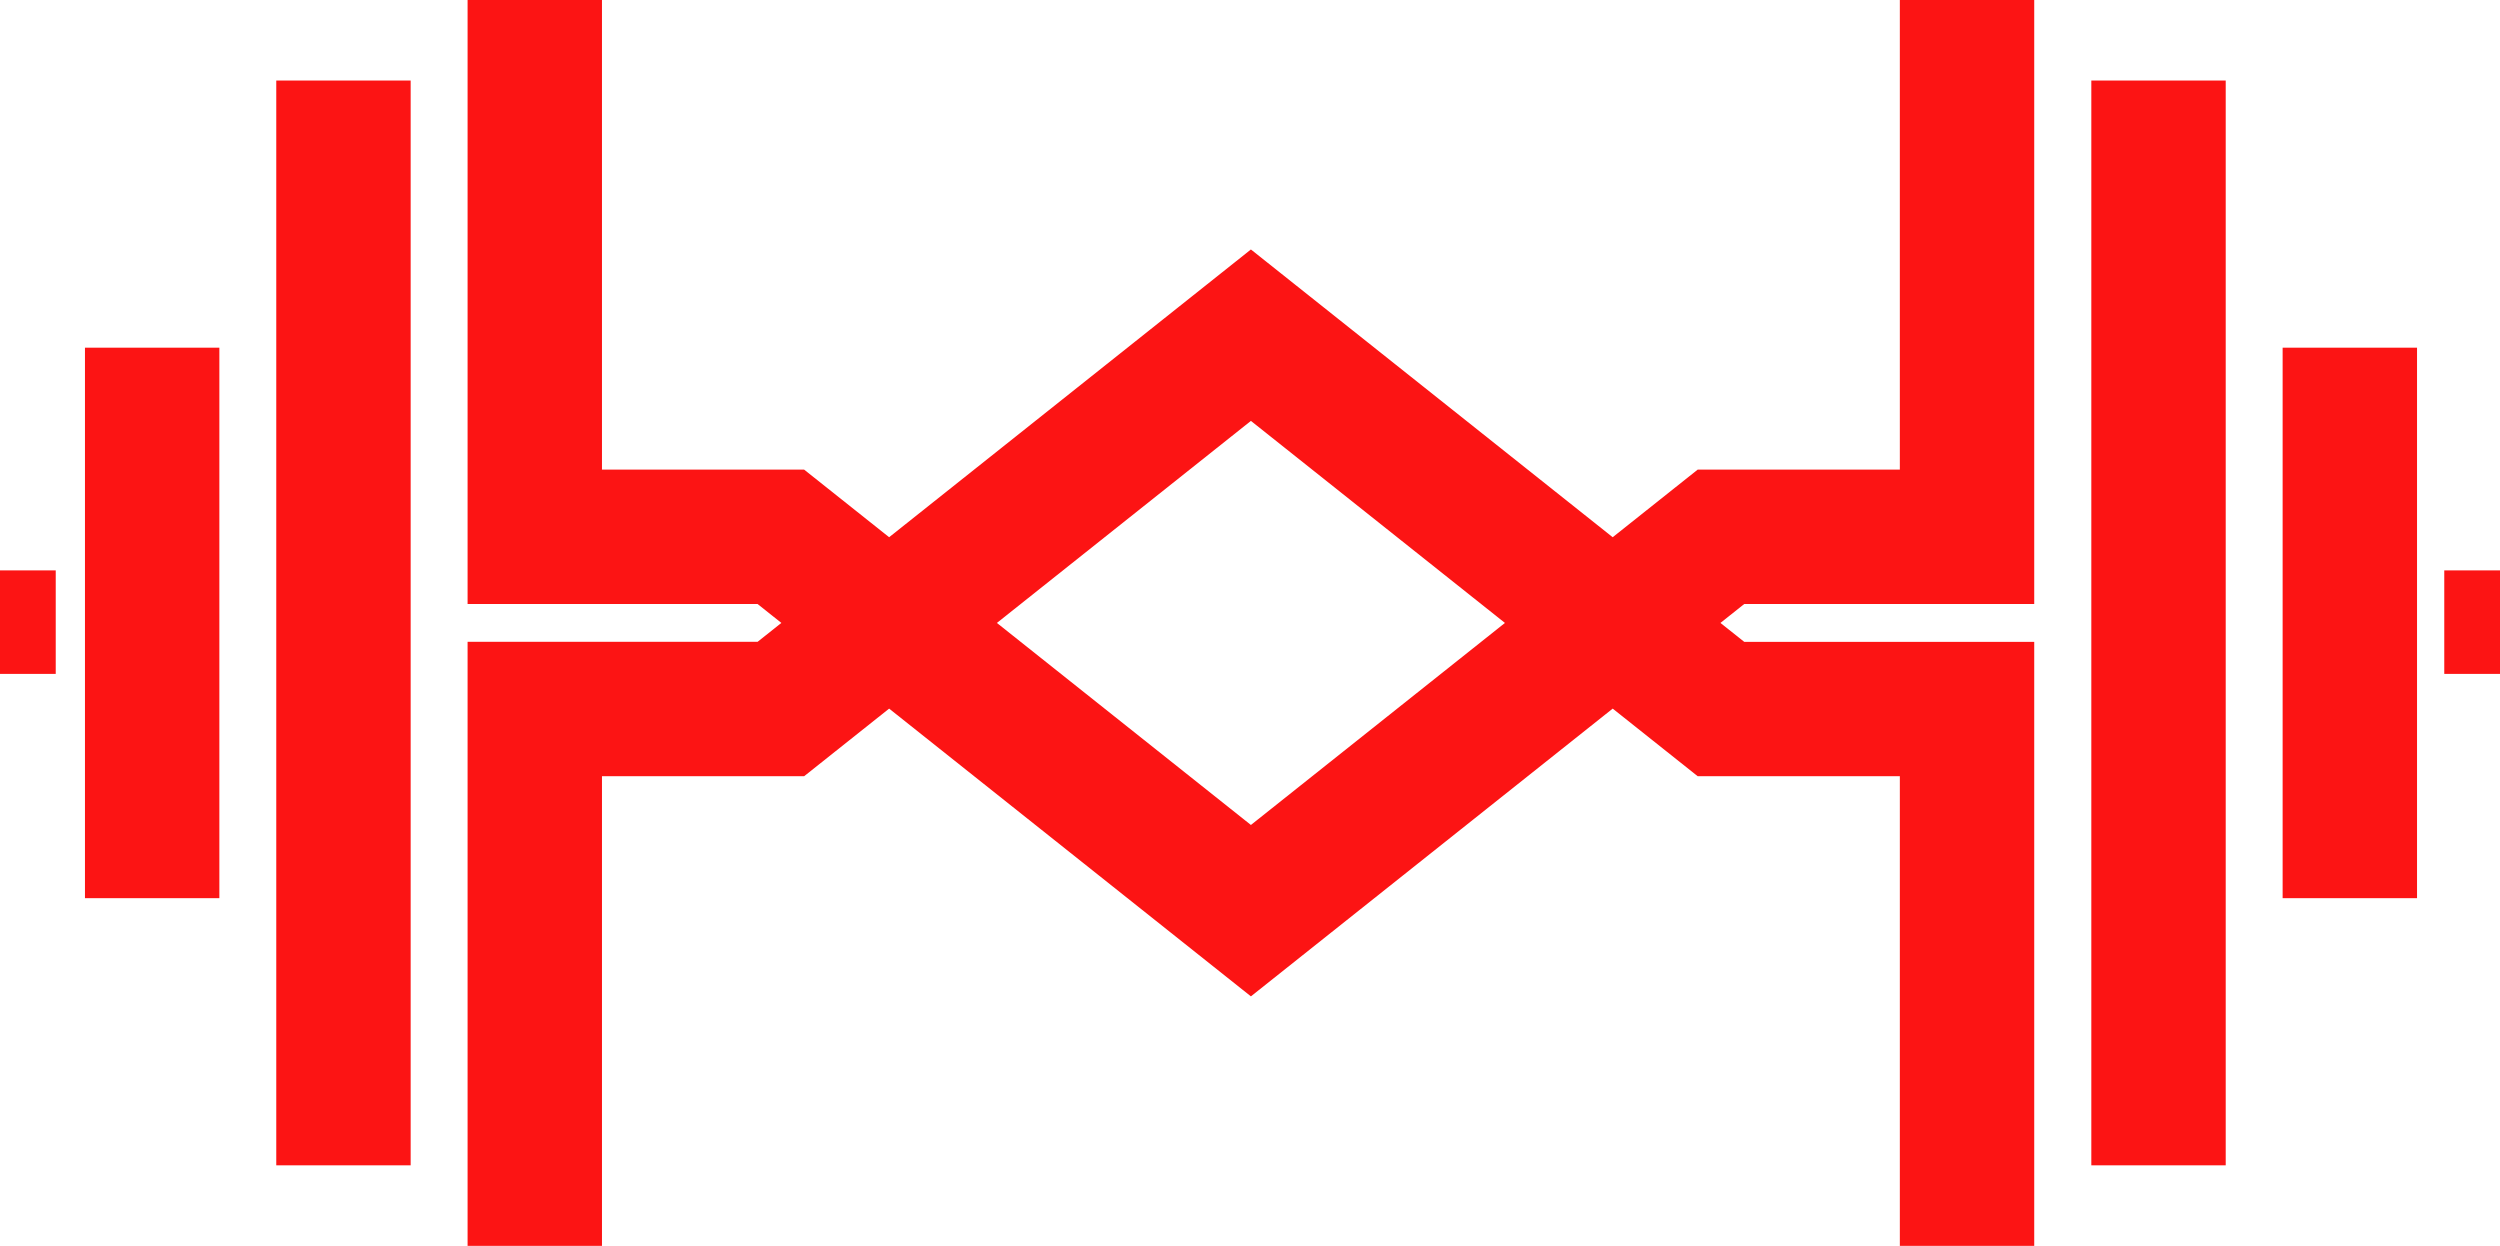 <?xml version="1.0" encoding="UTF-8"?>
<svg id="Camada_2" data-name="Camada 2" xmlns="http://www.w3.org/2000/svg" viewBox="0 0 1767.85 881">
  <defs>
    <style>
      .cls-1 {
        fill-rule: evenodd;
      }

      .cls-1, .cls-2 {
        fill: #fc1414;
      }
    </style>
  </defs>
  <g id="Layer_1" data-name="Layer 1">
    <g>
      <rect class="cls-2" x="60.08" y="245.86" width="95.04" height="389.27"/>
      <rect class="cls-2" x="195.36" y="56.95" width="95.03" height="767.1"/>
      <rect class="cls-2" x="1614.14" y="245.86" width="95.04" height="389.27"/>
      <rect class="cls-2" x="1478.86" y="56.95" width="95.03" height="767.1"/>
      <path class="cls-1" d="M1343.45,332.09h-142.95l-60.1,47.8-255.83-203.48-255.83,203.48-60.1-47.8h-142.96V0h-95.03V427.12h205.07l16.81,13.37-16.81,13.37h-205.07v427.12h95.03v-332.09h142.96l60.1-47.8,255.83,203.48,255.83-203.48,60.1,47.8h142.95v332.09h95.03V453.87h-205.07l-16.82-13.37,16.82-13.37h205.07V0h-95.03V332.09Zm-458.88,251.28l-179.62-142.87,179.62-142.87,179.63,142.87-179.63,142.87Z"/>
      <rect class="cls-2" y="403.35" width="39.41" height="73.19"/>
      <rect class="cls-2" x="1728.44" y="403.35" width="39.41" height="73.19"/>
    </g>
  </g>
</svg>